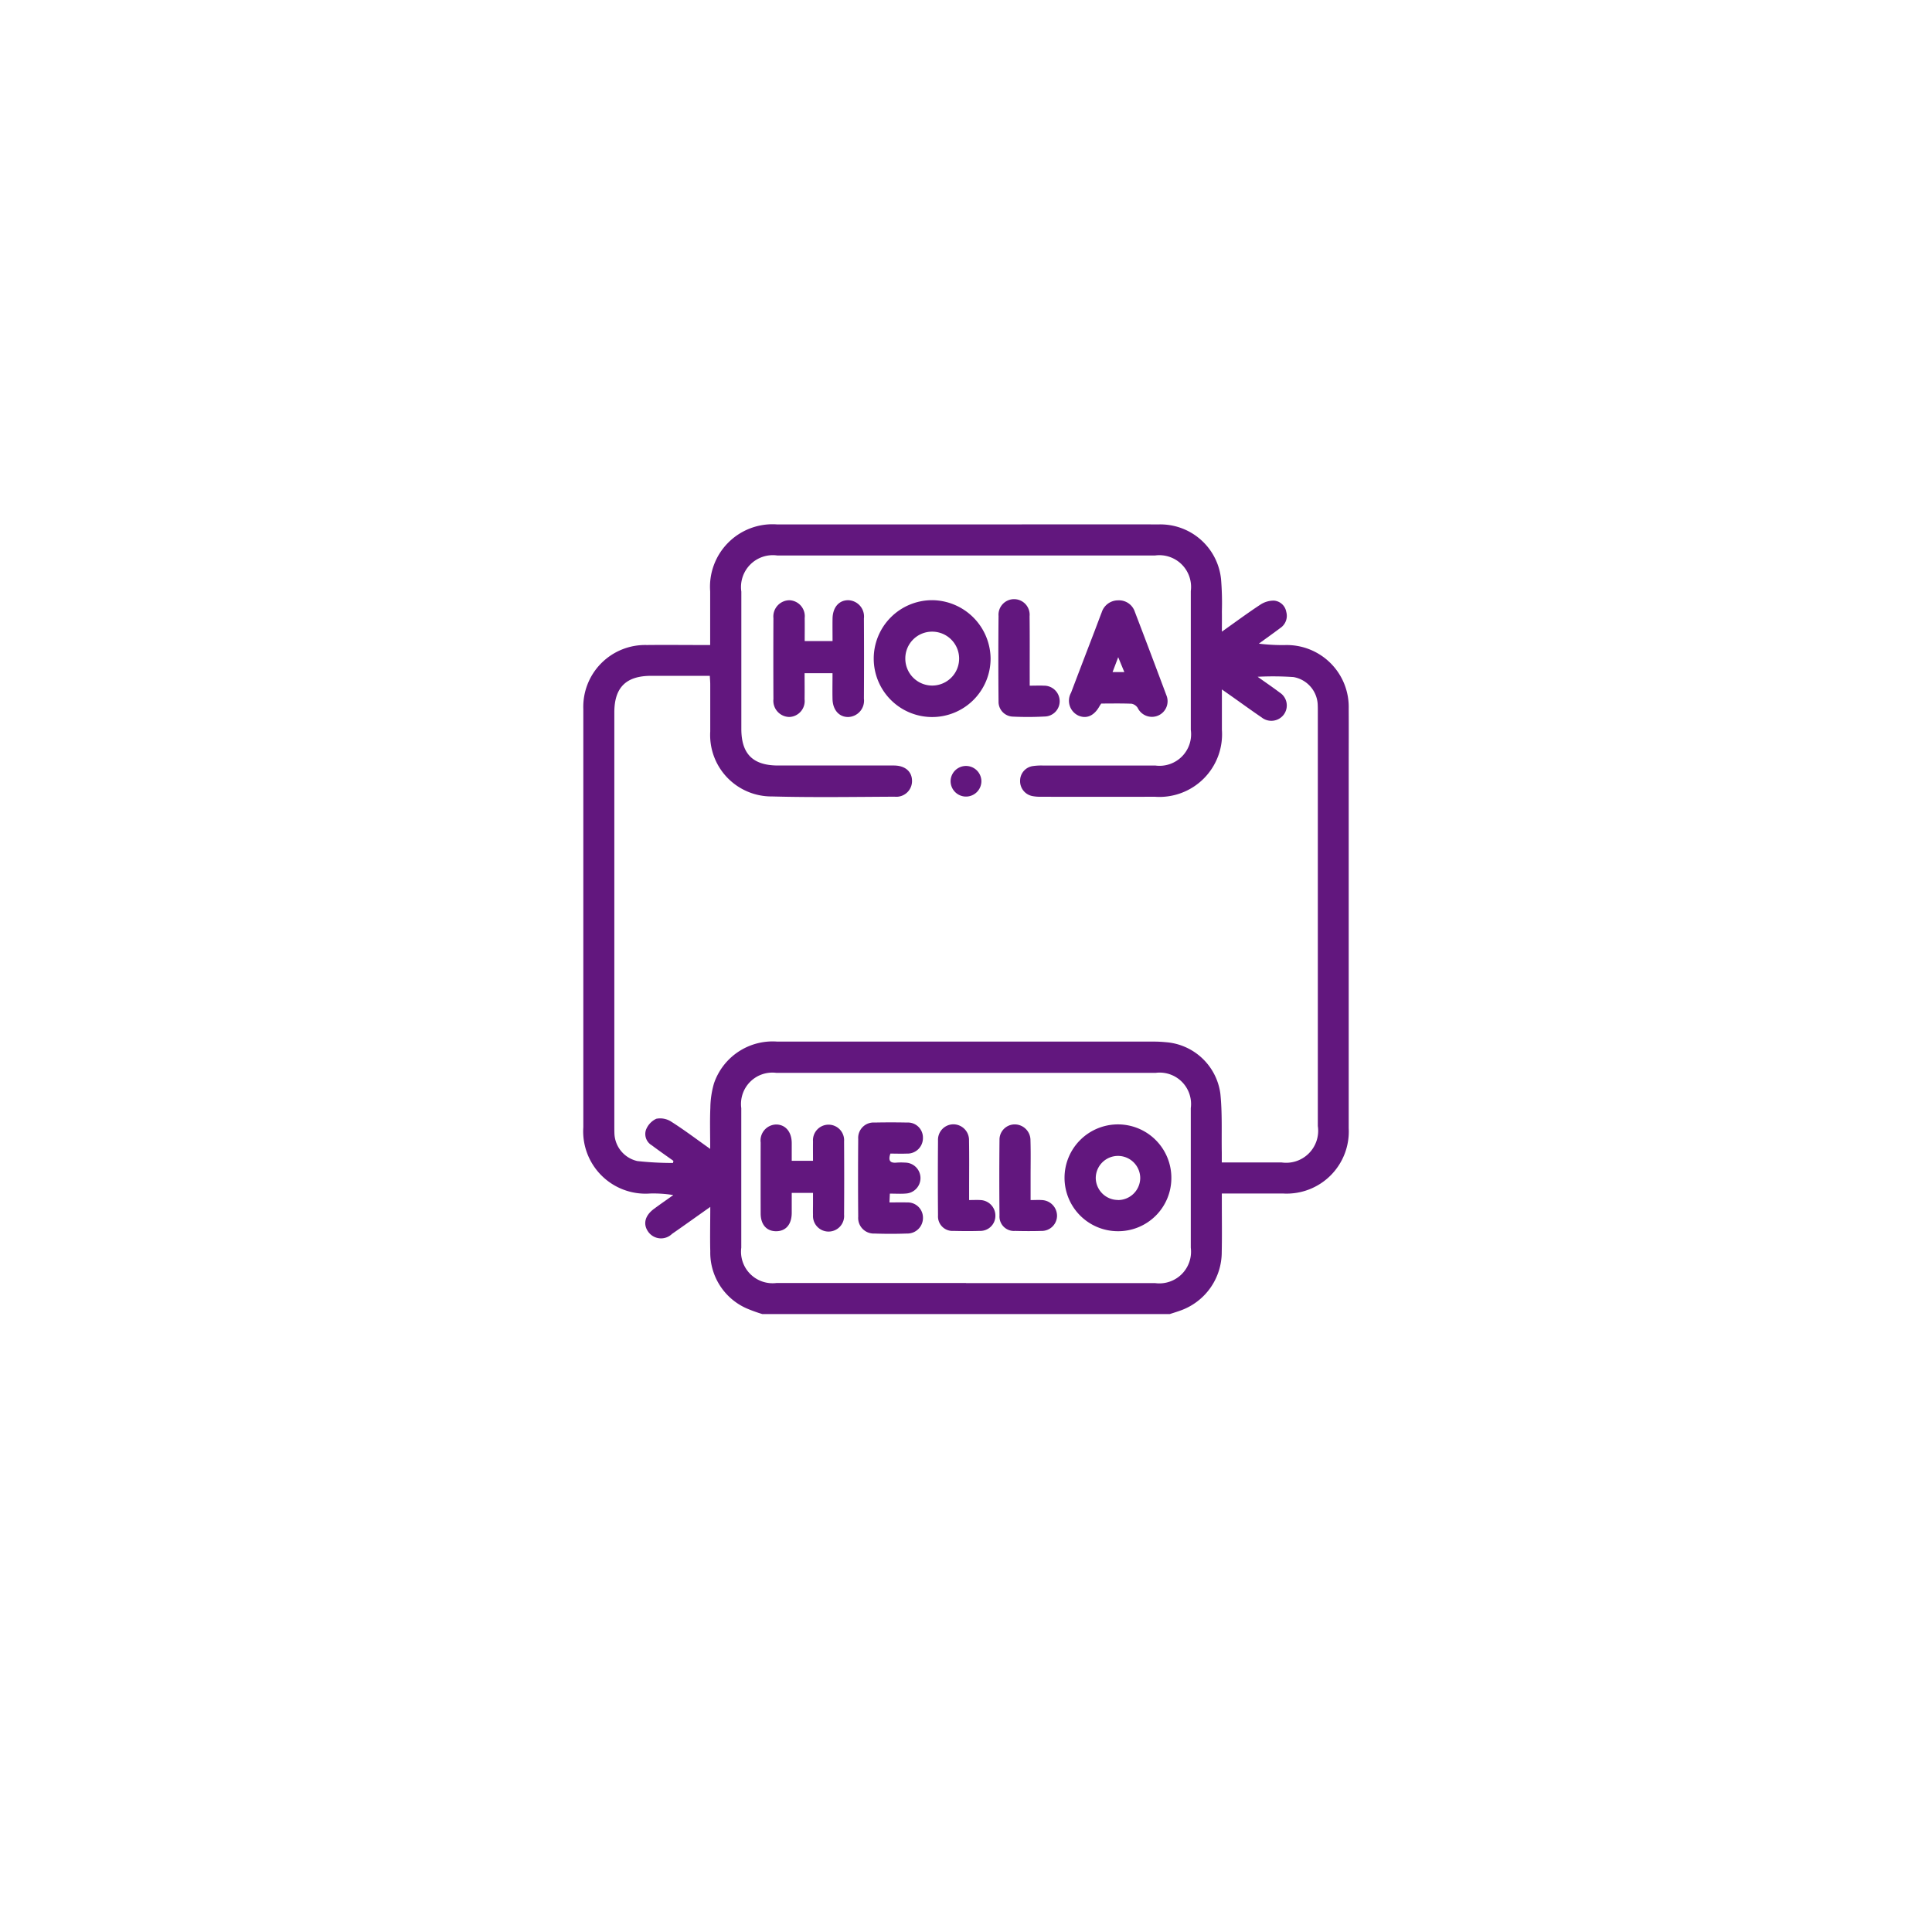 <svg xmlns="http://www.w3.org/2000/svg" xmlns:xlink="http://www.w3.org/1999/xlink" width="124" height="124" viewBox="0 0 124 124">
  <defs>
    <filter id="Ellipse_56" x="0" y="0" width="124" height="124" filterUnits="userSpaceOnUse">
      <feOffset dy="3" input="SourceAlpha"/>
      <feGaussianBlur stdDeviation="3" result="blur"/>
      <feFlood flood-opacity="0.161"/>
      <feComposite operator="in" in2="blur"/>
      <feComposite in="SourceGraphic"/>
    </filter>
  </defs>
  <g id="Icon_End_to_end_bilingual" data-name="Icon End to end bilingual" transform="translate(-1480 -2561.581)">
    <g transform="matrix(1, 0, 0, 1, 1480, 2561.58)" filter="url(#Ellipse_56)">
      <circle id="Ellipse_56-2" data-name="Ellipse 56" cx="53" cy="53" r="53" transform="translate(9 6)" fill="#fff"/>
    </g>
    <g id="Spanish" transform="translate(1517.444 2595.239)">
      <path id="Path_1328" data-name="Path 1328" d="M37.626,50.683H11.488a9.811,9.811,0,0,1-1.01-.365,3.914,3.914,0,0,1-2.335-3.666c-.024-.915,0-1.831,0-2.848-.876.619-1.662,1.182-2.456,1.733A1.008,1.008,0,0,1,4.161,45.4c-.353-.494-.212-1.049.382-1.48.406-.3.817-.584,1.227-.876a7.922,7.922,0,0,0-1.49-.1,4,4,0,0,1-4.285-4.26q0-4.158,0-8.316,0-9.257,0-18.512A3.969,3.969,0,0,1,4.07,7.741c1.172-.014,2.343,0,3.515,0h.551V4.3A4.013,4.013,0,0,1,12.429,0H25.7c3.746,0,7.493-.008,11.237,0a3.916,3.916,0,0,1,3.989,3.513,18.749,18.749,0,0,1,.053,2.076c.006.4,0,.8,0,1.294.888-.629,1.668-1.208,2.478-1.739a1.555,1.555,0,0,1,.865-.253.868.868,0,0,1,.788.717.939.939,0,0,1-.388,1.045c-.451.341-.914.667-1.37,1a12.181,12.181,0,0,0,1.709.09,3.976,3.976,0,0,1,4.058,4.083c.008,1.221,0,2.443,0,3.662q0,11.633,0,23.264a3.986,3.986,0,0,1-4.2,4.193c-.743,0-1.486,0-2.227,0H40.976v.59c0,1.057.016,2.111-.006,3.168a3.982,3.982,0,0,1-2.605,3.736c-.243.09-.492.165-.739.245ZM8.138,40.087c0-.951-.027-1.8.01-2.65a5.905,5.905,0,0,1,.231-1.555,3.977,3.977,0,0,1,4.068-2.688q12.1,0,24.2,0c.263,0,.527.018.79.043a3.82,3.82,0,0,1,3.444,3.293c.131,1.257.069,2.535.092,3.8,0,.19,0,.382,0,.619H44.8a2.054,2.054,0,0,0,2.337-2.335V12.042c0-.149,0-.3-.006-.445a1.88,1.88,0,0,0-1.558-1.8,19.347,19.347,0,0,0-2.3-.018c.516.367.972.676,1.411,1.008a.984.984,0,0,1,.259,1.431,1,1,0,0,1-1.411.171c-.627-.427-1.241-.872-1.86-1.311l-.692-.486v2.588a4.02,4.02,0,0,1-4.3,4.3q-3.664.009-7.326,0a2.631,2.631,0,0,1-.541-.045.973.973,0,0,1-.784-1,.949.949,0,0,1,.808-.923,3.681,3.681,0,0,1,.641-.037q3.614,0,7.228,0a2.025,2.025,0,0,0,2.278-2.288q0-4.455,0-8.908a2.037,2.037,0,0,0-2.288-2.286H12.437a2.043,2.043,0,0,0-2.3,2.321v8.81c0,1.611.743,2.35,2.364,2.35,2.476,0,4.95,0,7.426,0,.71,0,1.145.376,1.164.947a1.009,1.009,0,0,1-1.113,1.055c-2.623.012-5.248.055-7.869-.016a3.94,3.94,0,0,1-3.968-4.17c0-1.006,0-2.013,0-3.019,0-.173-.018-.347-.027-.553H4.355c-1.617,0-2.37.745-2.37,2.349V38.6c0,.165,0,.331.006.494a1.884,1.884,0,0,0,1.476,1.768,21.024,21.024,0,0,0,2.282.122l.029-.135c-.465-.333-.935-.657-1.39-1a.839.839,0,0,1-.371-.994,1.3,1.3,0,0,1,.661-.708,1.3,1.3,0,0,1,.957.184c.829.525,1.615,1.121,2.507,1.753Zm16.42,8.606H36.683a2.034,2.034,0,0,0,2.3-2.272q0-4.478,0-8.955A2.015,2.015,0,0,0,36.73,35.2q-12.174,0-24.348,0a2.013,2.013,0,0,0-2.249,2.266q0,4.478,0,8.955a2.025,2.025,0,0,0,2.252,2.268H24.56Z" transform="translate(0 0)" fill="#62177e"/>
      <path id="Path_1329" data-name="Path 1329" d="M102.58,28.566a3.75,3.75,0,1,1-3.754-3.746,3.783,3.783,0,0,1,3.754,3.746Zm-5.473,0A1.729,1.729,0,0,0,98.828,30.3a1.73,1.73,0,1,0,.006-3.46,1.717,1.717,0,0,0-1.727,1.725Z" transform="translate(-76.446 -19.957)" fill="#62177e"/>
      <path id="Path_1330" data-name="Path 1330" d="M64.2,29.513c0,.588.008,1.129,0,1.672a1.023,1.023,0,0,1-.976,1.139A1.041,1.041,0,0,1,62.2,31.176q-.012-2.6,0-5.195a1.043,1.043,0,0,1,1.031-1.149,1.026,1.026,0,0,1,.976,1.139c.008.49,0,.98,0,1.48h1.788c0-.5-.008-.976,0-1.449.016-.717.41-1.17,1-1.172A1.046,1.046,0,0,1,68.008,26q.015,2.573,0,5.146a1.05,1.05,0,0,1-1,1.18c-.588.01-1-.449-1.015-1.157-.012-.541,0-1.082,0-1.653H64.2Z" transform="translate(-50.004 -19.965)" fill="#62177e"/>
      <path id="Path_1331" data-name="Path 1331" d="M161.154,31.5c-.045.069-.076.108-.1.151-.343.625-.835.847-1.364.614a1.053,1.053,0,0,1-.467-1.47c.506-1.337,1.019-2.674,1.531-4.009.147-.384.288-.77.437-1.153a1.1,1.1,0,0,1,1.053-.763,1.066,1.066,0,0,1,1.07.731q1.023,2.673,2.023,5.352a1,1,0,0,1-.539,1.317,1.013,1.013,0,0,1-1.3-.5.6.6,0,0,0-.392-.265c-.657-.027-1.313-.012-1.954-.012Zm1.488-2.025c-.137-.335-.249-.6-.394-.957-.143.38-.247.655-.363.957Z" transform="translate(-127.923 -19.996)" fill="#62177e"/>
      <path id="Path_1332" data-name="Path 1332" d="M137.885,30.331c.357,0,.635-.014.912,0a1,1,0,0,1,1.014,1,.982.982,0,0,1-.978.98,19.9,19.9,0,0,1-2.023.006.949.949,0,0,1-.923-.978q-.026-2.741,0-5.481a1,1,0,1,1,1.992.018c.016,1.284.006,2.568.008,3.852v.6Z" transform="translate(-109.242 -19.981)" fill="#62177e"/>
      <path id="Path_1333" data-name="Path 1333" d="M121.224,81.032A.992.992,0,0,1,120.249,80a.989.989,0,0,1,1.976.027A.99.99,0,0,1,121.224,81.032Z" transform="translate(-96.681 -63.564)" fill="#62177e"/>
      <path id="Path_1334" data-name="Path 1334" d="M160.985,203.305a3.428,3.428,0,1,1,3.437-3.409A3.411,3.411,0,0,1,160.985,203.305Zm.01-2a1.426,1.426,0,0,0,1.429-1.406,1.427,1.427,0,1,0-2.854,0A1.428,1.428,0,0,0,160.995,201.3Z" transform="translate(-126.686 -157.941)" fill="#62177e"/>
      <path id="Path_1335" data-name="Path 1335" d="M60.036,198.8H61.4c0-.427-.006-.835,0-1.241a1,1,0,1,1,1.994,0q.015,2.35,0,4.7a1,1,0,1,1-1.994.014c-.008-.231,0-.461,0-.692v-.721H60.034c0,.425,0,.863,0,1.3-.008.725-.378,1.157-.994,1.161s-1-.42-1-1.145q-.006-2.273,0-4.548a1.026,1.026,0,0,1,1-1.157c.592.006.986.469.994,1.174,0,.374,0,.751,0,1.157Z" transform="translate(-46.663 -157.956)" fill="#62177e"/>
      <path id="Path_1336" data-name="Path 1336" d="M92.017,197.8c-.155.465.008.608.406.569a3.862,3.862,0,0,1,.543,0,.993.993,0,0,1,.055,1.984c-.325.029-.657.006-1.035.006-.008.188-.016.339-.025.567.4,0,.763-.014,1.117,0a.978.978,0,0,1,1.033.968,1,1,0,0,1-1.033,1.027c-.692.024-1.384.025-2.076,0a1,1,0,0,1-1.047-1.076q-.021-2.5,0-4.993a.988.988,0,0,1,1.057-1.055q1.038-.021,2.076,0a.965.965,0,0,1,1.021.976.994.994,0,0,1-1.041,1.017c-.345.014-.69,0-1.053,0Z" transform="translate(-72.317 -157.408)" fill="#62177e"/>
      <path id="Path_1337" data-name="Path 1337" d="M118.076,201.311c.284,0,.5-.014.71,0a1,1,0,0,1,.978,1.035.966.966,0,0,1-1,.945c-.561.018-1.121.014-1.682,0a.931.931,0,0,1-1-.99q-.021-2.4,0-4.8a.994.994,0,0,1,.959-1.051,1.008,1.008,0,0,1,1.031,1.037c.018,1.072.006,2.145.006,3.215v.6Z" transform="translate(-93.322 -157.947)" fill="#62177e"/>
      <path id="Path_1338" data-name="Path 1338" d="M138.224,201.313c.284,0,.5-.016.708,0a1.012,1.012,0,0,1,.982,1.035.98.98,0,0,1-1.01.945c-.561.018-1.121.014-1.682,0a.927.927,0,0,1-1-.99q-.024-2.423,0-4.846a.978.978,0,0,1,1-1,1.013,1.013,0,0,1,.988,1.033c.024.774.008,1.549.008,2.325v1.5Z" transform="translate(-109.516 -157.948)" fill="#62177e"/>
    </g>
  </g>
</svg>
